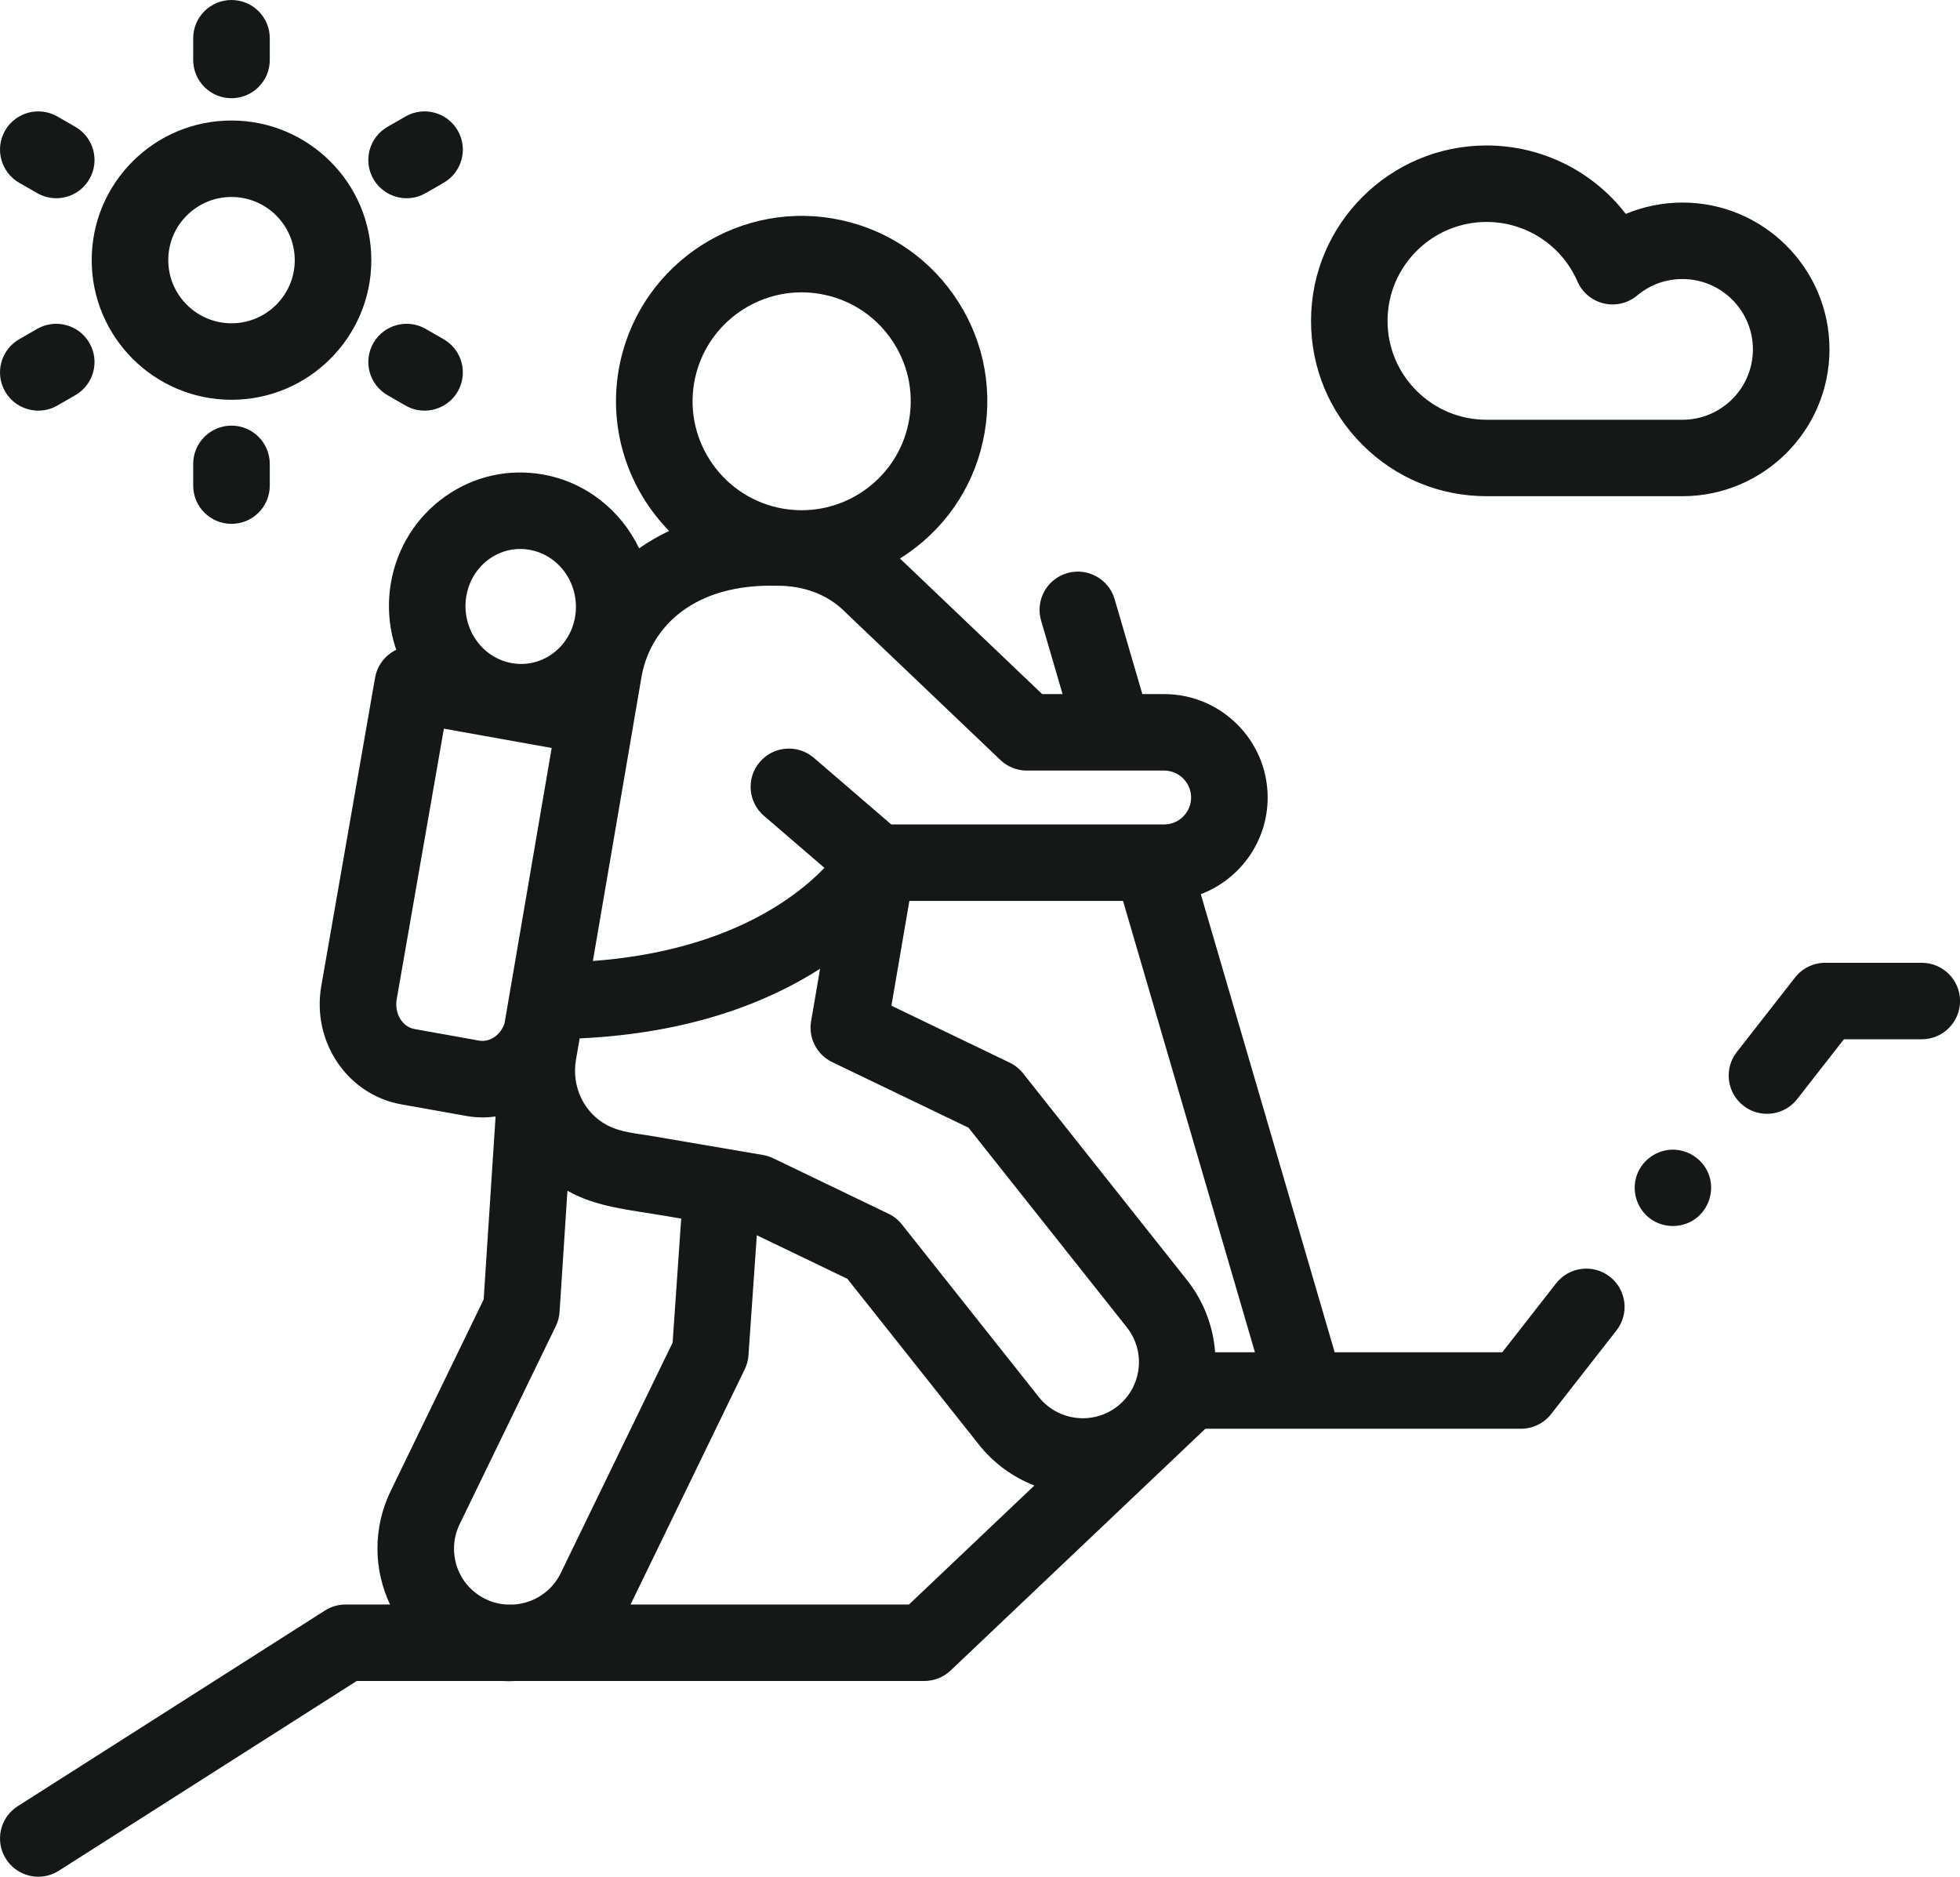 <svg width="47" height="45" viewBox="0 0 47 45" fill="none" xmlns="http://www.w3.org/2000/svg">
<path d="M46.083 23.086H43.768C43.485 23.086 43.218 23.216 43.044 23.439L41.647 25.227C41.335 25.626 41.407 26.202 41.807 26.514C41.974 26.644 42.173 26.707 42.371 26.707C42.644 26.707 42.914 26.586 43.095 26.355L44.216 24.92H46.083C46.59 24.92 47.001 24.509 47.001 24.003C47.001 23.497 46.59 23.086 46.083 23.086Z" fill="#141816"/>
<path d="M38.603 30.613C38.204 30.302 37.627 30.373 37.315 30.772L36.024 32.425H32.005L28.795 21.441C29.731 21.086 30.398 20.181 30.398 19.123C30.398 17.756 29.284 16.643 27.915 16.643H27.393L26.728 14.366C26.585 13.88 26.075 13.601 25.589 13.743C25.102 13.885 24.823 14.394 24.965 14.88L25.48 16.643H24.991L21.581 13.392C21.653 13.347 21.725 13.3 21.795 13.25C22.766 12.564 23.411 11.541 23.611 10.371C23.811 9.2 23.543 8.022 22.856 7.053C22.169 6.084 21.145 5.44 19.973 5.24C17.554 4.827 15.249 6.457 14.835 8.873C14.586 10.331 15.082 11.746 16.045 12.731C15.79 12.851 15.55 12.991 15.326 13.148C14.896 12.25 14.063 11.565 13.026 11.379C12.201 11.231 11.369 11.416 10.682 11.9C9.98 12.395 9.514 13.139 9.371 13.995C9.28 14.545 9.332 15.087 9.502 15.581C9.457 15.603 9.413 15.627 9.373 15.656C9.172 15.795 9.036 16.009 8.994 16.25L7.704 23.645C7.472 24.978 8.331 26.249 9.619 26.48L11.165 26.756C11.304 26.782 11.443 26.794 11.58 26.794C11.682 26.794 11.784 26.785 11.884 26.772L11.598 31.159L9.37 35.748C9.158 36.184 9.051 36.65 9.051 37.133C9.051 37.603 9.159 38.059 9.352 38.473H8.287C8.112 38.473 7.94 38.523 7.793 38.617L0.424 43.31C-0.003 43.582 -0.128 44.149 0.144 44.576C0.319 44.85 0.616 45 0.919 45C1.088 45 1.259 44.954 1.412 44.856L8.554 40.307H12.05C12.11 40.311 12.169 40.312 12.229 40.312C12.278 40.312 12.327 40.309 12.376 40.307H22.164C22.399 40.307 22.626 40.217 22.796 40.055L28.904 34.259H31.311H31.316H31.32H36.472C36.755 34.259 37.022 34.129 37.196 33.906L38.763 31.901C39.075 31.501 39.003 30.925 38.603 30.613ZM15.637 27.241C15.282 27.18 14.889 27.154 14.566 26.984C13.994 26.684 13.705 26.047 13.81 25.42C13.84 25.246 13.87 25.072 13.9 24.899C16.562 24.775 18.42 24.027 19.665 23.229L19.45 24.487C19.381 24.89 19.587 25.29 19.956 25.468L23.224 27.04L27.021 31.827C27.482 32.409 27.384 33.256 26.801 33.717C26.22 34.177 25.371 34.079 24.91 33.498L21.628 29.361C21.542 29.252 21.432 29.164 21.307 29.104L18.541 27.773C18.464 27.736 18.382 27.709 18.297 27.695L15.637 27.241ZM28.46 30.689L24.531 25.735C24.467 25.655 24.39 25.586 24.304 25.531C24.273 25.512 24.241 25.494 24.209 25.479L21.376 24.115L21.806 21.603H26.93L30.093 32.425H29.138C29.093 31.812 28.87 31.206 28.46 30.689ZM24.623 18.477H26.698C26.7 18.477 26.702 18.477 26.704 18.477C26.705 18.477 26.706 18.477 26.707 18.477H27.915C28.272 18.477 28.562 18.767 28.562 19.123C28.562 19.479 28.272 19.769 27.915 19.769H27.636C27.634 19.769 27.633 19.769 27.633 19.769H21.372L19.517 18.172C19.132 17.841 18.553 17.884 18.222 18.268C17.891 18.652 17.934 19.23 18.318 19.561L19.77 20.81C19.043 21.564 17.385 22.805 14.217 23.043L14.555 21.071L15.192 17.348C15.193 17.345 15.193 17.343 15.193 17.34L15.382 16.236C15.565 15.166 16.479 14.043 18.49 14.043C18.537 14.043 18.583 14.043 18.631 14.044C18.638 14.045 18.646 14.045 18.654 14.045C19.283 14.045 19.849 14.262 20.246 14.655C20.258 14.667 20.27 14.679 20.282 14.69L23.989 18.223C24.16 18.386 24.387 18.477 24.623 18.477ZM16.645 9.182C16.863 7.911 17.971 7.01 19.222 7.01C19.368 7.01 19.515 7.022 19.664 7.048C20.352 7.165 20.954 7.543 21.357 8.113C21.761 8.682 21.919 9.375 21.801 10.062C21.584 11.334 20.475 12.235 19.225 12.234C19.079 12.234 18.931 12.222 18.782 12.197C17.361 11.954 16.402 10.601 16.645 9.182ZM11.182 14.297C11.244 13.927 11.442 13.608 11.74 13.398C11.959 13.244 12.214 13.163 12.475 13.163C12.551 13.163 12.626 13.17 12.702 13.184C13.428 13.314 13.917 14.033 13.791 14.787C13.729 15.157 13.531 15.476 13.233 15.686C12.95 15.885 12.609 15.961 12.271 15.9C11.545 15.77 11.056 15.051 11.182 14.297ZM11.489 24.952L9.943 24.675C9.646 24.622 9.454 24.301 9.513 23.96L10.644 17.472L13.229 17.935L12.793 20.481L12.099 24.535C12.008 24.817 11.746 24.998 11.489 24.952ZM11.646 38.344C11.178 38.118 10.887 37.653 10.887 37.132C10.887 36.929 10.933 36.732 11.022 36.548L13.328 31.798C13.38 31.691 13.41 31.576 13.418 31.457L13.607 28.552C14.3 28.948 15.125 29.013 15.898 29.146C16.044 29.171 16.19 29.196 16.335 29.22L16.129 32.194L13.446 37.721C13.229 38.166 12.798 38.438 12.336 38.473H12.127C11.965 38.461 11.802 38.42 11.646 38.344ZM21.797 38.473H15.121L17.858 32.834C17.877 32.795 17.893 32.755 17.906 32.714C17.928 32.645 17.943 32.572 17.948 32.496L18.148 29.619L20.32 30.664L23.471 34.636C23.833 35.093 24.296 35.423 24.804 35.62L21.797 38.473Z" fill="#141816"/>
<path d="M35.648 11.898H40.345C42.288 11.898 43.87 10.319 43.87 8.377C43.87 6.436 42.288 4.857 40.345 4.857C39.875 4.857 39.413 4.951 38.986 5.129C38.2 4.109 36.974 3.488 35.648 3.488C33.326 3.488 31.438 5.374 31.438 7.693C31.438 8.816 31.875 9.872 32.671 10.666C33.466 11.461 34.523 11.898 35.648 11.898ZM35.648 5.322C36.594 5.322 37.449 5.882 37.827 6.749C37.942 7.014 38.176 7.21 38.459 7.276C38.74 7.342 39.037 7.272 39.259 7.085C39.567 6.827 39.942 6.691 40.345 6.691C41.276 6.691 42.034 7.447 42.034 8.377C42.034 9.308 41.276 10.065 40.345 10.065H35.648C35.014 10.065 34.417 9.818 33.969 9.37C33.52 8.922 33.273 8.327 33.273 7.693C33.273 6.385 34.339 5.322 35.648 5.322Z" fill="#141816"/>
<path d="M5.552 9.586C7.4 9.586 8.904 8.084 8.904 6.238C8.904 4.392 7.4 2.89 5.552 2.89C4.656 2.89 3.814 3.238 3.181 3.87C2.548 4.503 2.199 5.344 2.199 6.238C2.199 8.084 3.703 9.586 5.552 9.586ZM4.479 5.167C4.766 4.881 5.147 4.723 5.552 4.723C6.388 4.723 7.068 5.403 7.068 6.238C7.068 7.073 6.388 7.752 5.552 7.752C4.716 7.752 4.035 7.073 4.035 6.238C4.035 5.833 4.193 5.453 4.479 5.167Z" fill="#141816"/>
<path d="M0.459 4.382L0.89 4.63C1.034 4.713 1.192 4.753 1.348 4.753C1.665 4.753 1.974 4.589 2.144 4.294C2.397 3.856 2.247 3.295 1.808 3.042L1.377 2.794C0.938 2.541 0.376 2.691 0.123 3.129C-0.13 3.568 0.02 4.128 0.459 4.382Z" fill="#141816"/>
<path d="M10.64 8.135L10.209 7.887C9.77 7.634 9.209 7.784 8.955 8.223C8.702 8.661 8.852 9.222 9.291 9.475L9.722 9.723C9.866 9.807 10.024 9.846 10.18 9.846C10.497 9.846 10.806 9.682 10.976 9.388C11.229 8.949 11.079 8.389 10.64 8.135Z" fill="#141816"/>
<path d="M0.919 9.846C1.075 9.846 1.233 9.807 1.377 9.723L1.808 9.475C2.247 9.222 2.397 8.661 2.144 8.223C1.89 7.784 1.329 7.634 0.89 7.887L0.459 8.135C0.02 8.389 -0.13 8.949 0.123 9.388C0.293 9.682 0.602 9.846 0.919 9.846Z" fill="#141816"/>
<path d="M9.751 4.753C9.907 4.753 10.065 4.713 10.209 4.63L10.64 4.382C11.079 4.128 11.229 3.568 10.976 3.129C10.722 2.691 10.161 2.54 9.722 2.794L9.291 3.042C8.852 3.295 8.702 3.856 8.955 4.294C9.125 4.588 9.434 4.753 9.751 4.753Z" fill="#141816"/>
<path d="M5.551 2.355C6.058 2.355 6.469 1.945 6.469 1.439V0.917C6.469 0.41 6.058 0 5.551 0C5.044 0 4.633 0.41 4.633 0.917V1.439C4.633 1.945 5.044 2.355 5.551 2.355Z" fill="#141816"/>
<path d="M4.633 11.123V11.645C4.633 12.151 5.044 12.561 5.551 12.561C6.058 12.561 6.469 12.151 6.469 11.645V11.123C6.469 10.617 6.058 10.206 5.551 10.206C5.044 10.206 4.633 10.617 4.633 11.123Z" fill="#141816"/>
<path d="M40.964 28.132C40.816 27.772 40.439 27.541 40.05 27.569C39.669 27.597 39.339 27.864 39.234 28.231C39.128 28.599 39.27 29.005 39.581 29.228C39.888 29.448 40.311 29.454 40.625 29.245C40.985 29.006 41.13 28.531 40.964 28.132Z" fill="#141816"/>
</svg>
